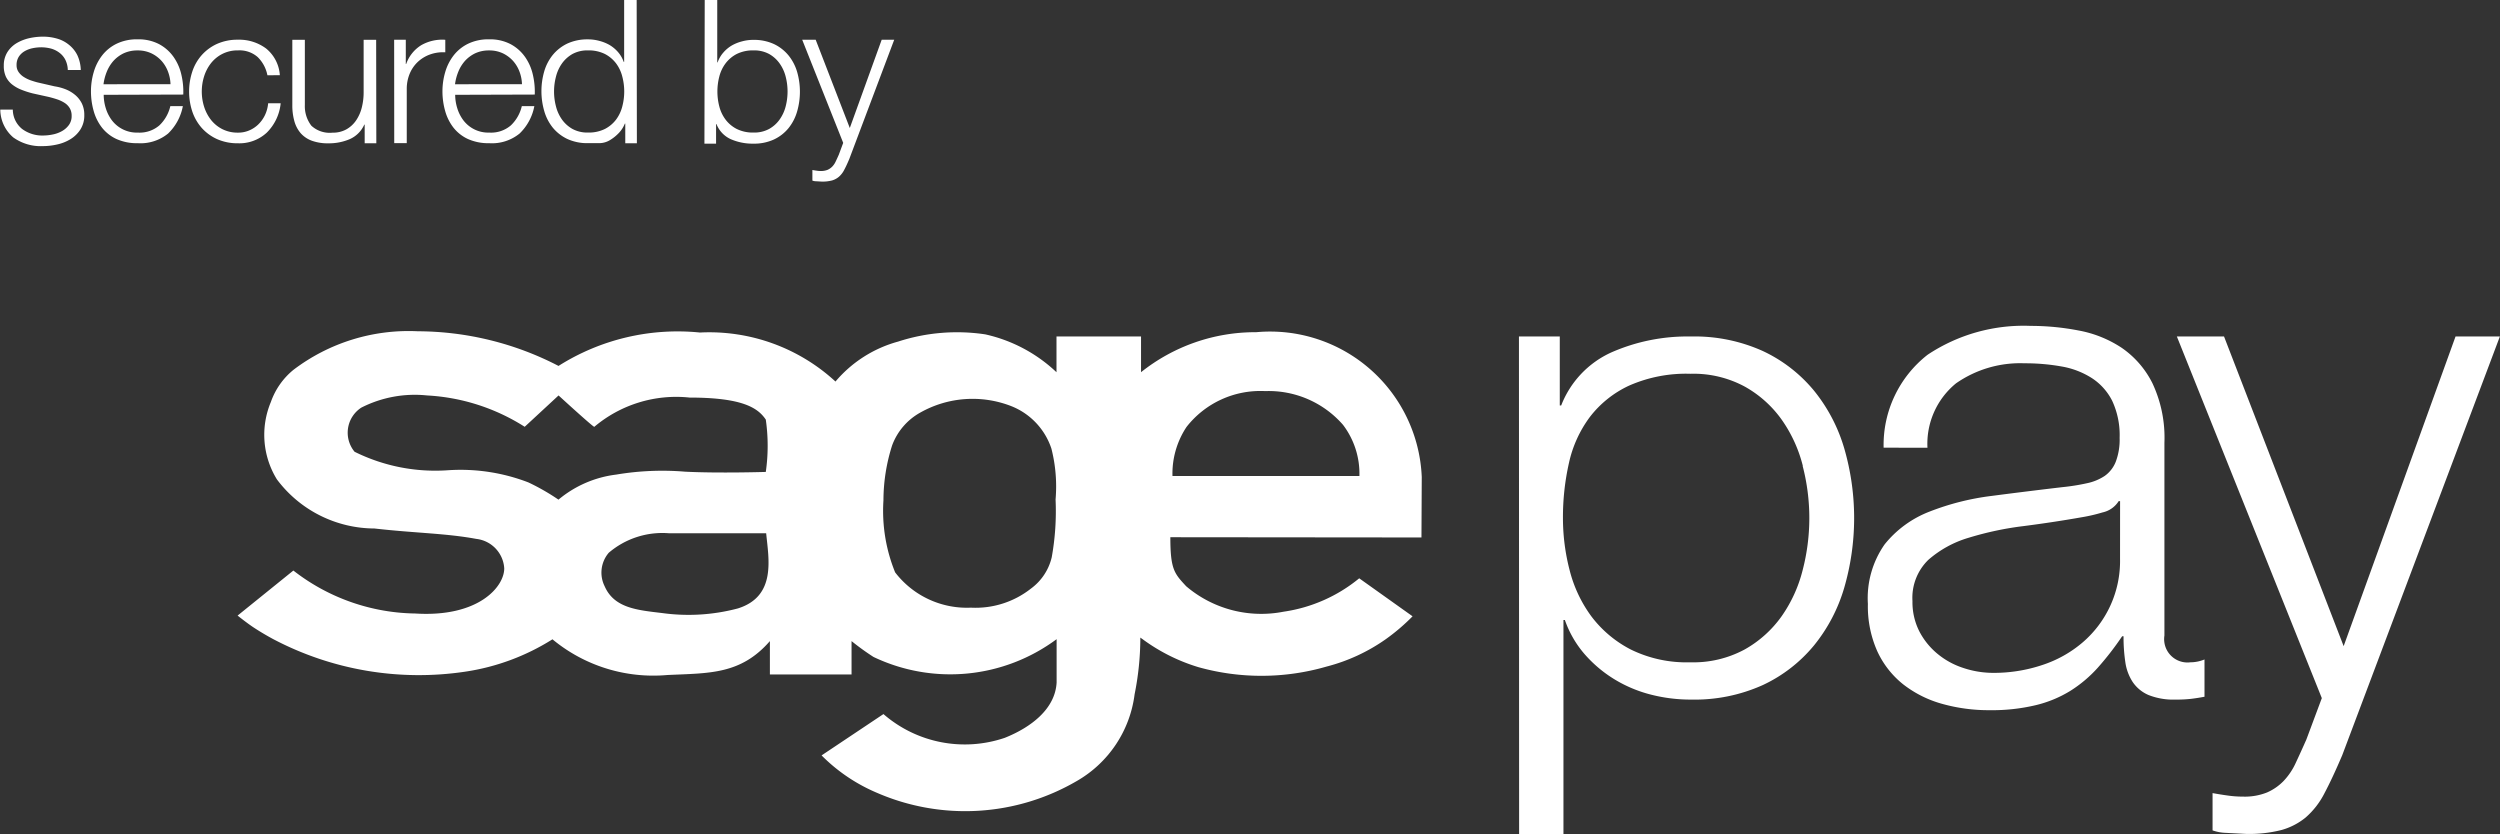 <svg id="Group_521" data-name="Group 521" xmlns="http://www.w3.org/2000/svg" width="59.882" height="19.978" viewBox="0 0 59.882 19.978">
  <rect x="0" y="0" width="59.882" height="19.978" fill="#333333" stroke="none"/>
  <path id="Path_1187" data-name="Path 1187" d="M764.382,3770.214a3.636,3.636,0,0,0-3.965-3.467,4.392,4.392,0,0,0-2.759.958v-.856h-2.025v.857a3.623,3.623,0,0,0-1.706-.907,4.566,4.566,0,0,0-2.088.173,3,3,0,0,0-1.5.957,4.46,4.46,0,0,0-3.246-1.174,5.334,5.334,0,0,0-3.388.8,7.365,7.365,0,0,0-3.366-.83,4.562,4.562,0,0,0-2.985.925,1.738,1.738,0,0,0-.539.769,2.035,2.035,0,0,0,.144,1.853,2.932,2.932,0,0,0,2.337,1.177c1,.113,1.7.113,2.439.249a.756.756,0,0,1,.67.706c0,.447-.626,1.178-2.135,1.081a4.855,4.855,0,0,1-2.916-1.029l-1.336,1.079s.228.182.383.284.305.19.465.277h0a7.487,7.487,0,0,0,4.6.783,5.4,5.4,0,0,0,2.094-.776,3.787,3.787,0,0,0,2.757.855c1.006-.046,1.752-.01,2.451-.812v.8h1.956v-.8a6.028,6.028,0,0,0,.526.38,4.272,4.272,0,0,0,4.386-.426l0,1.037c-.034.64-.622,1.078-1.239,1.325a2.971,2.971,0,0,1-2.909-.568l-1.482.99a4.14,4.14,0,0,0,1.336.9,5.305,5.305,0,0,0,4.773-.284,2.8,2.8,0,0,0,1.389-2.08,6.873,6.873,0,0,0,.137-1.322h0v-.036l.051.036a4.388,4.388,0,0,0,1.336.671,5.6,5.6,0,0,0,3.071-.012,4.338,4.338,0,0,0,1.423-.658h0a4.785,4.785,0,0,0,.64-.547l-1.278-.91a3.679,3.679,0,0,1-1.813.8,2.775,2.775,0,0,1-2.332-.61c-.282-.305-.379-.4-.379-1.174l6.015.006Zm-12.894.561a4.369,4.369,0,0,1,.208-1.317,1.49,1.49,0,0,1,.668-.782,2.55,2.55,0,0,1,2.186-.158,1.652,1.652,0,0,1,.961,1.017,3.671,3.671,0,0,1,.1,1.219,6.229,6.229,0,0,1-.092,1.384,1.3,1.3,0,0,1-.5.752,2.143,2.143,0,0,1-1.436.455,2.166,2.166,0,0,1-1.815-.845A3.906,3.906,0,0,1,751.488,3770.775ZM748,3773.364a4.607,4.607,0,0,1-1.8.112c-.594-.072-1.16-.113-1.391-.646a.731.731,0,0,1,.1-.8,1.978,1.978,0,0,1,1.44-.467h2.33C748.736,3772.167,748.931,3773.073,748,3773.364Zm-6.92-3.312a4.349,4.349,0,0,1-2.26-.441.716.716,0,0,1,.161-1.057,2.821,2.821,0,0,1,1.575-.292,4.832,4.832,0,0,1,2.339.751l.811-.751s.857.785.857.751a3.041,3.041,0,0,1,2.282-.7c1.272,0,1.638.249,1.825.528a4.419,4.419,0,0,1,0,1.253s-1.124.035-1.934-.006a6.65,6.65,0,0,0-1.651.07,2.656,2.656,0,0,0-1.381.6,5.264,5.264,0,0,0-.721-.413A4.52,4.52,0,0,0,741.082,3770.052Zm17.331.14a2.019,2.019,0,0,1,.337-1.176,2.245,2.245,0,0,1,1.881-.858,2.363,2.363,0,0,1,1.866.807,1.937,1.937,0,0,1,.394,1.227Z" transform="translate(-730.327 -3758.79)" fill="#fff"/>
  <g id="Group_519" data-name="Group 519" transform="translate(36.383 7.807)">
    <path id="Path_1188" data-name="Path 1188" d="M775.319,3766.885h.978v1.652h.034a2.311,2.311,0,0,1,1.206-1.273,4.526,4.526,0,0,1,1.9-.379,3.971,3.971,0,0,1,1.728.35,3.522,3.522,0,0,1,1.222.948,3.959,3.959,0,0,1,.725,1.386,5.991,5.991,0,0,1,0,3.329,3.946,3.946,0,0,1-.725,1.386,3.516,3.516,0,0,1-1.222.948,3.974,3.974,0,0,1-1.728.35,3.831,3.831,0,0,1-.953-.118,3.183,3.183,0,0,1-.868-.362,3.072,3.072,0,0,1-.717-.6,2.51,2.51,0,0,1-.48-.826h-.034v5.125h-1.062Zm6.8,3.1a3.328,3.328,0,0,0-.506-1.107,2.7,2.7,0,0,0-.885-.793,2.583,2.583,0,0,0-1.3-.307,3.389,3.389,0,0,0-1.467.282,2.525,2.525,0,0,0-.944.754,2.867,2.867,0,0,0-.5,1.1,5.891,5.891,0,0,0-.144,1.32,4.973,4.973,0,0,0,.16,1.249,3.169,3.169,0,0,0,.522,1.107,2.763,2.763,0,0,0,.944.793,3.025,3.025,0,0,0,1.424.306,2.585,2.585,0,0,0,1.3-.306,2.71,2.71,0,0,0,.885-.793,3.328,3.328,0,0,0,.506-1.107,4.951,4.951,0,0,0,0-2.5Z" transform="translate(-775.319 -3766.632)" fill="#fff"/>
    <path id="Path_1189" data-name="Path 1189" d="M786.4,3769.477a2.741,2.741,0,0,1,1.054-2.226,4.15,4.15,0,0,1,2.469-.691,6.023,6.023,0,0,1,1.146.11,2.782,2.782,0,0,1,1.029.412,2.246,2.246,0,0,1,.741.852,3.066,3.066,0,0,1,.287,1.425v4.618a.559.559,0,0,0,.623.641.9.9,0,0,0,.337-.068v.893c-.123.023-.234.04-.329.051a3.035,3.035,0,0,1-.362.017,1.608,1.608,0,0,1-.649-.109.872.872,0,0,1-.38-.312,1.162,1.162,0,0,1-.177-.48,4.023,4.023,0,0,1-.042-.615h-.034a7.143,7.143,0,0,1-.581.75,3.094,3.094,0,0,1-.658.556,2.852,2.852,0,0,1-.835.345,4.522,4.522,0,0,1-1.1.119,4.127,4.127,0,0,1-1.138-.152,2.677,2.677,0,0,1-.927-.463,2.173,2.173,0,0,1-.624-.793,2.638,2.638,0,0,1-.227-1.138,2.246,2.246,0,0,1,.4-1.424,2.555,2.555,0,0,1,1.07-.784,6.147,6.147,0,0,1,1.5-.379q.834-.109,1.694-.21a4.967,4.967,0,0,0,.582-.093,1.212,1.212,0,0,0,.429-.177.756.756,0,0,0,.262-.337,1.493,1.493,0,0,0,.093-.573,1.945,1.945,0,0,0-.177-.885,1.4,1.4,0,0,0-.489-.547,1.966,1.966,0,0,0-.725-.278,4.909,4.909,0,0,0-.886-.076,2.684,2.684,0,0,0-1.643.481,1.869,1.869,0,0,0-.683,1.542Zm5.664,1.281h-.034a.607.607,0,0,1-.387.27,3.924,3.924,0,0,1-.506.117q-.675.119-1.39.211a7.617,7.617,0,0,0-1.307.278,2.569,2.569,0,0,0-.97.531,1.267,1.267,0,0,0-.379.987,1.546,1.546,0,0,0,.16.716,1.727,1.727,0,0,0,.43.539,1.872,1.872,0,0,0,.624.345,2.264,2.264,0,0,0,.725.119,3.65,3.65,0,0,0,1.164-.186,2.848,2.848,0,0,0,.969-.54,2.568,2.568,0,0,0,.9-2.006Z" transform="translate(-777.665 -3766.561)" fill="#fff"/>
    <path id="Path_1190" data-name="Path 1190" d="M795.5,3766.885h1.13l2.865,7.417,2.68-7.417h1.062l-3.776,10.03q-.237.556-.43.919a1.927,1.927,0,0,1-.447.573,1.581,1.581,0,0,1-.582.3,3.165,3.165,0,0,1-.835.093l-.5-.026a1.032,1.032,0,0,1-.312-.059v-.893c.123.022.244.042.362.058a2.492,2.492,0,0,0,.362.026,1.435,1.435,0,0,0,.582-.1,1.241,1.241,0,0,0,.4-.279,1.582,1.582,0,0,0,.287-.43q.118-.252.253-.556l.371-.994Z" transform="translate(-779.741 -3766.632)" fill="#fff"/>
  </g>
  <g id="Group_520" data-name="Group 520">
    <path id="Path_1191" data-name="Path 1191" d="M730.354,3758.487a.585.585,0,0,0-.058-.243.487.487,0,0,0-.142-.17.6.6,0,0,0-.2-.1.96.96,0,0,0-.245-.031,1.04,1.04,0,0,0-.2.022.632.632,0,0,0-.19.072.416.416,0,0,0-.139.132.364.364,0,0,0-.053.2.281.281,0,0,0,.051.17.427.427,0,0,0,.127.118.811.811,0,0,0,.168.08c.061.02.117.038.169.05l.4.092a1.191,1.191,0,0,1,.258.069.832.832,0,0,1,.226.133.641.641,0,0,1,.161.2.612.612,0,0,1,.062.283.621.621,0,0,1-.091.344.737.737,0,0,1-.233.231,1.024,1.024,0,0,1-.319.13,1.562,1.562,0,0,1-.351.041,1.125,1.125,0,0,1-.708-.209.885.885,0,0,1-.31-.665h.3a.6.6,0,0,0,.224.464.81.81,0,0,0,.507.156,1.172,1.172,0,0,0,.226-.025.739.739,0,0,0,.221-.081.519.519,0,0,0,.166-.147.359.359,0,0,0,.065-.219.352.352,0,0,0-.045-.182.384.384,0,0,0-.123-.127.8.8,0,0,0-.176-.084c-.066-.022-.132-.041-.2-.058l-.389-.086a2.1,2.1,0,0,1-.274-.089.869.869,0,0,1-.219-.125.532.532,0,0,1-.147-.182.608.608,0,0,1-.052-.267.594.594,0,0,1,.084-.322.663.663,0,0,1,.219-.216,1.051,1.051,0,0,1,.3-.12,1.507,1.507,0,0,1,.329-.038,1.212,1.212,0,0,1,.348.048.778.778,0,0,1,.283.149.733.733,0,0,1,.2.25.9.9,0,0,1,.081.351Z" transform="translate(-728.73 -3756.81)" fill="#fff"/>
    <path id="Path_1192" data-name="Path 1192" d="M731.826,3759.1a1.094,1.094,0,0,0,.048.315.933.933,0,0,0,.144.29.749.749,0,0,0,.625.3.727.727,0,0,0,.519-.175.927.927,0,0,0,.26-.459h.3a1.225,1.225,0,0,1-.353.656,1.045,1.045,0,0,1-.728.232,1.188,1.188,0,0,1-.509-.1.949.949,0,0,1-.346-.271,1.146,1.146,0,0,1-.2-.4,1.716,1.716,0,0,1-.065-.475,1.618,1.618,0,0,1,.065-.453,1.191,1.191,0,0,1,.2-.4.986.986,0,0,1,.346-.282,1.114,1.114,0,0,1,.509-.107,1.064,1.064,0,0,1,.509.114,1,1,0,0,1,.344.3,1.191,1.191,0,0,1,.19.423,1.785,1.785,0,0,1,.048.486Zm1.6-.255a.927.927,0,0,0-.06-.3.812.812,0,0,0-.156-.259.785.785,0,0,0-.245-.181.758.758,0,0,0-.327-.068.773.773,0,0,0-.332.068.792.792,0,0,0-.245.181.889.889,0,0,0-.161.261,1.187,1.187,0,0,0-.079.3Z" transform="translate(-729.342 -3756.829)" fill="#fff"/>
    <path id="Path_1193" data-name="Path 1193" d="M736.406,3758.632a.826.826,0,0,0-.234-.437.658.658,0,0,0-.469-.159.8.8,0,0,0-.379.086.817.817,0,0,0-.271.223,1,1,0,0,0-.164.316,1.215,1.215,0,0,0,0,.721,1,1,0,0,0,.164.316.817.817,0,0,0,.271.223.807.807,0,0,0,.379.085.667.667,0,0,0,.265-.052.709.709,0,0,0,.221-.146.788.788,0,0,0,.159-.223.832.832,0,0,0,.076-.283h.3a1.145,1.145,0,0,1-.334.705.963.963,0,0,1-.69.254,1.2,1.2,0,0,1-.5-.1,1.105,1.105,0,0,1-.367-.268,1.143,1.143,0,0,1-.226-.393,1.53,1.53,0,0,1,0-.956,1.128,1.128,0,0,1,.226-.395,1.1,1.1,0,0,1,.367-.269,1.2,1.2,0,0,1,.5-.1,1.08,1.08,0,0,1,.675.211.9.9,0,0,1,.329.639Z" transform="translate(-730.001 -3756.829)" fill="#fff"/>
    <path id="Path_1194" data-name="Path 1194" d="M739.708,3760.26h-.279v-.447h-.009a.683.683,0,0,1-.349.349,1.267,1.267,0,0,1-.507.1,1.117,1.117,0,0,1-.4-.062.662.662,0,0,1-.269-.182.747.747,0,0,1-.151-.29,1.4,1.4,0,0,1-.048-.381v-1.564h.3v1.564a.766.766,0,0,0,.156.493.647.647,0,0,0,.507.167.661.661,0,0,0,.334-.081.69.69,0,0,0,.233-.217.956.956,0,0,0,.135-.309,1.473,1.473,0,0,0,.043-.356v-1.261h.3Z" transform="translate(-730.694 -3756.829)" fill="#fff"/>
    <path id="Path_1195" data-name="Path 1195" d="M740.82,3757.782h.279v.581h.009a.869.869,0,0,1,.358-.449,1.01,1.01,0,0,1,.579-.131v.3a.925.925,0,0,0-.375.055.847.847,0,0,0-.291.182.817.817,0,0,0-.19.284.943.943,0,0,0-.067.355v1.3h-.3Z" transform="translate(-731.379 -3756.83)" fill="#fff"/>
    <path id="Path_1196" data-name="Path 1196" d="M742.606,3759.1a1.092,1.092,0,0,0,.048.315.932.932,0,0,0,.144.29.748.748,0,0,0,.625.3.727.727,0,0,0,.519-.175.928.928,0,0,0,.26-.459h.3a1.223,1.223,0,0,1-.353.656,1.045,1.045,0,0,1-.728.232,1.187,1.187,0,0,1-.509-.1.947.947,0,0,1-.346-.271,1.147,1.147,0,0,1-.2-.4,1.721,1.721,0,0,1-.065-.475,1.622,1.622,0,0,1,.065-.453,1.193,1.193,0,0,1,.2-.4.984.984,0,0,1,.346-.282,1.114,1.114,0,0,1,.509-.107,1.064,1.064,0,0,1,.509.114,1,1,0,0,1,.344.3,1.193,1.193,0,0,1,.19.423,1.792,1.792,0,0,1,.048.486Zm1.6-.255a.929.929,0,0,0-.06-.3.811.811,0,0,0-.156-.259.786.786,0,0,0-.245-.181.757.757,0,0,0-.326-.068.772.772,0,0,0-.332.068.791.791,0,0,0-.245.181.886.886,0,0,0-.161.261,1.185,1.185,0,0,0-.079.3Z" transform="translate(-731.703 -3756.829)" fill="#fff"/>
    <path id="Path_1197" data-name="Path 1197" d="M747.623,3759.994h-.278v-.47h-.01a.719.719,0,0,1-.141.221,1.007,1.007,0,0,1-.214.173.5.5,0,0,1-.257.074c-.091,0-.182,0-.272,0a1.137,1.137,0,0,1-.493-.1,1.011,1.011,0,0,1-.348-.27,1.125,1.125,0,0,1-.206-.4,1.714,1.714,0,0,1,0-.95,1.124,1.124,0,0,1,.206-.395,1.021,1.021,0,0,1,.348-.271,1.144,1.144,0,0,1,.493-.1,1.013,1.013,0,0,1,.272.036,1,1,0,0,1,.248.1.833.833,0,0,1,.2.168.719.719,0,0,1,.137.236h.01v-1.495h.3Zm-1.938-.883a.938.938,0,0,0,.144.315.773.773,0,0,0,.252.226.741.741,0,0,0,.37.086.869.869,0,0,0,.406-.086.789.789,0,0,0,.269-.226.9.9,0,0,0,.148-.315,1.4,1.4,0,0,0,0-.712.892.892,0,0,0-.148-.316.8.8,0,0,0-.269-.227.878.878,0,0,0-.406-.086.749.749,0,0,0-.37.086.784.784,0,0,0-.252.227.935.935,0,0,0-.144.316,1.4,1.4,0,0,0,0,.712Z" transform="translate(-732.368 -3756.563)" fill="#fff"/>
    <path id="Path_1198" data-name="Path 1198" d="M750.345,3756.563h.3v1.495h.009a.718.718,0,0,1,.137-.236.822.822,0,0,1,.2-.168.989.989,0,0,1,.248-.1,1.008,1.008,0,0,1,.271-.036,1.141,1.141,0,0,1,.493.1,1.012,1.012,0,0,1,.348.271,1.136,1.136,0,0,1,.207.395,1.712,1.712,0,0,1,0,.95,1.137,1.137,0,0,1-.207.4,1,1,0,0,1-.348.27,1.134,1.134,0,0,1-.493.1,1.3,1.3,0,0,1-.54-.107.66.66,0,0,1-.344-.363h-.009v.47h-.279Zm1.939,1.836a.938.938,0,0,0-.145-.316.775.775,0,0,0-.252-.227.749.749,0,0,0-.37-.086.873.873,0,0,0-.405.086.792.792,0,0,0-.269.227.889.889,0,0,0-.149.316,1.422,1.422,0,0,0,0,.712.892.892,0,0,0,.149.315.782.782,0,0,0,.269.226.863.863,0,0,0,.405.086.741.741,0,0,0,.37-.086.764.764,0,0,0,.252-.226.941.941,0,0,0,.145-.315,1.423,1.423,0,0,0,0-.712Z" transform="translate(-733.465 -3756.563)" fill="#fff"/>
    <path id="Path_1199" data-name="Path 1199" d="M753.335,3757.781h.323l.817,2.114.764-2.114h.3l-1.077,2.859c-.045.105-.085.193-.123.262a.533.533,0,0,1-.127.163.447.447,0,0,1-.165.087.914.914,0,0,1-.237.027l-.142-.008a.279.279,0,0,1-.089-.016v-.254c.035.006.07.012.1.016a.6.6,0,0,0,.1.008.42.42,0,0,0,.166-.029.365.365,0,0,0,.113-.08.444.444,0,0,0,.081-.123c.023-.048.047-.1.073-.159l.105-.283Z" transform="translate(-734.12 -3756.829)" fill="#fff"/>
  </g>
</svg>
